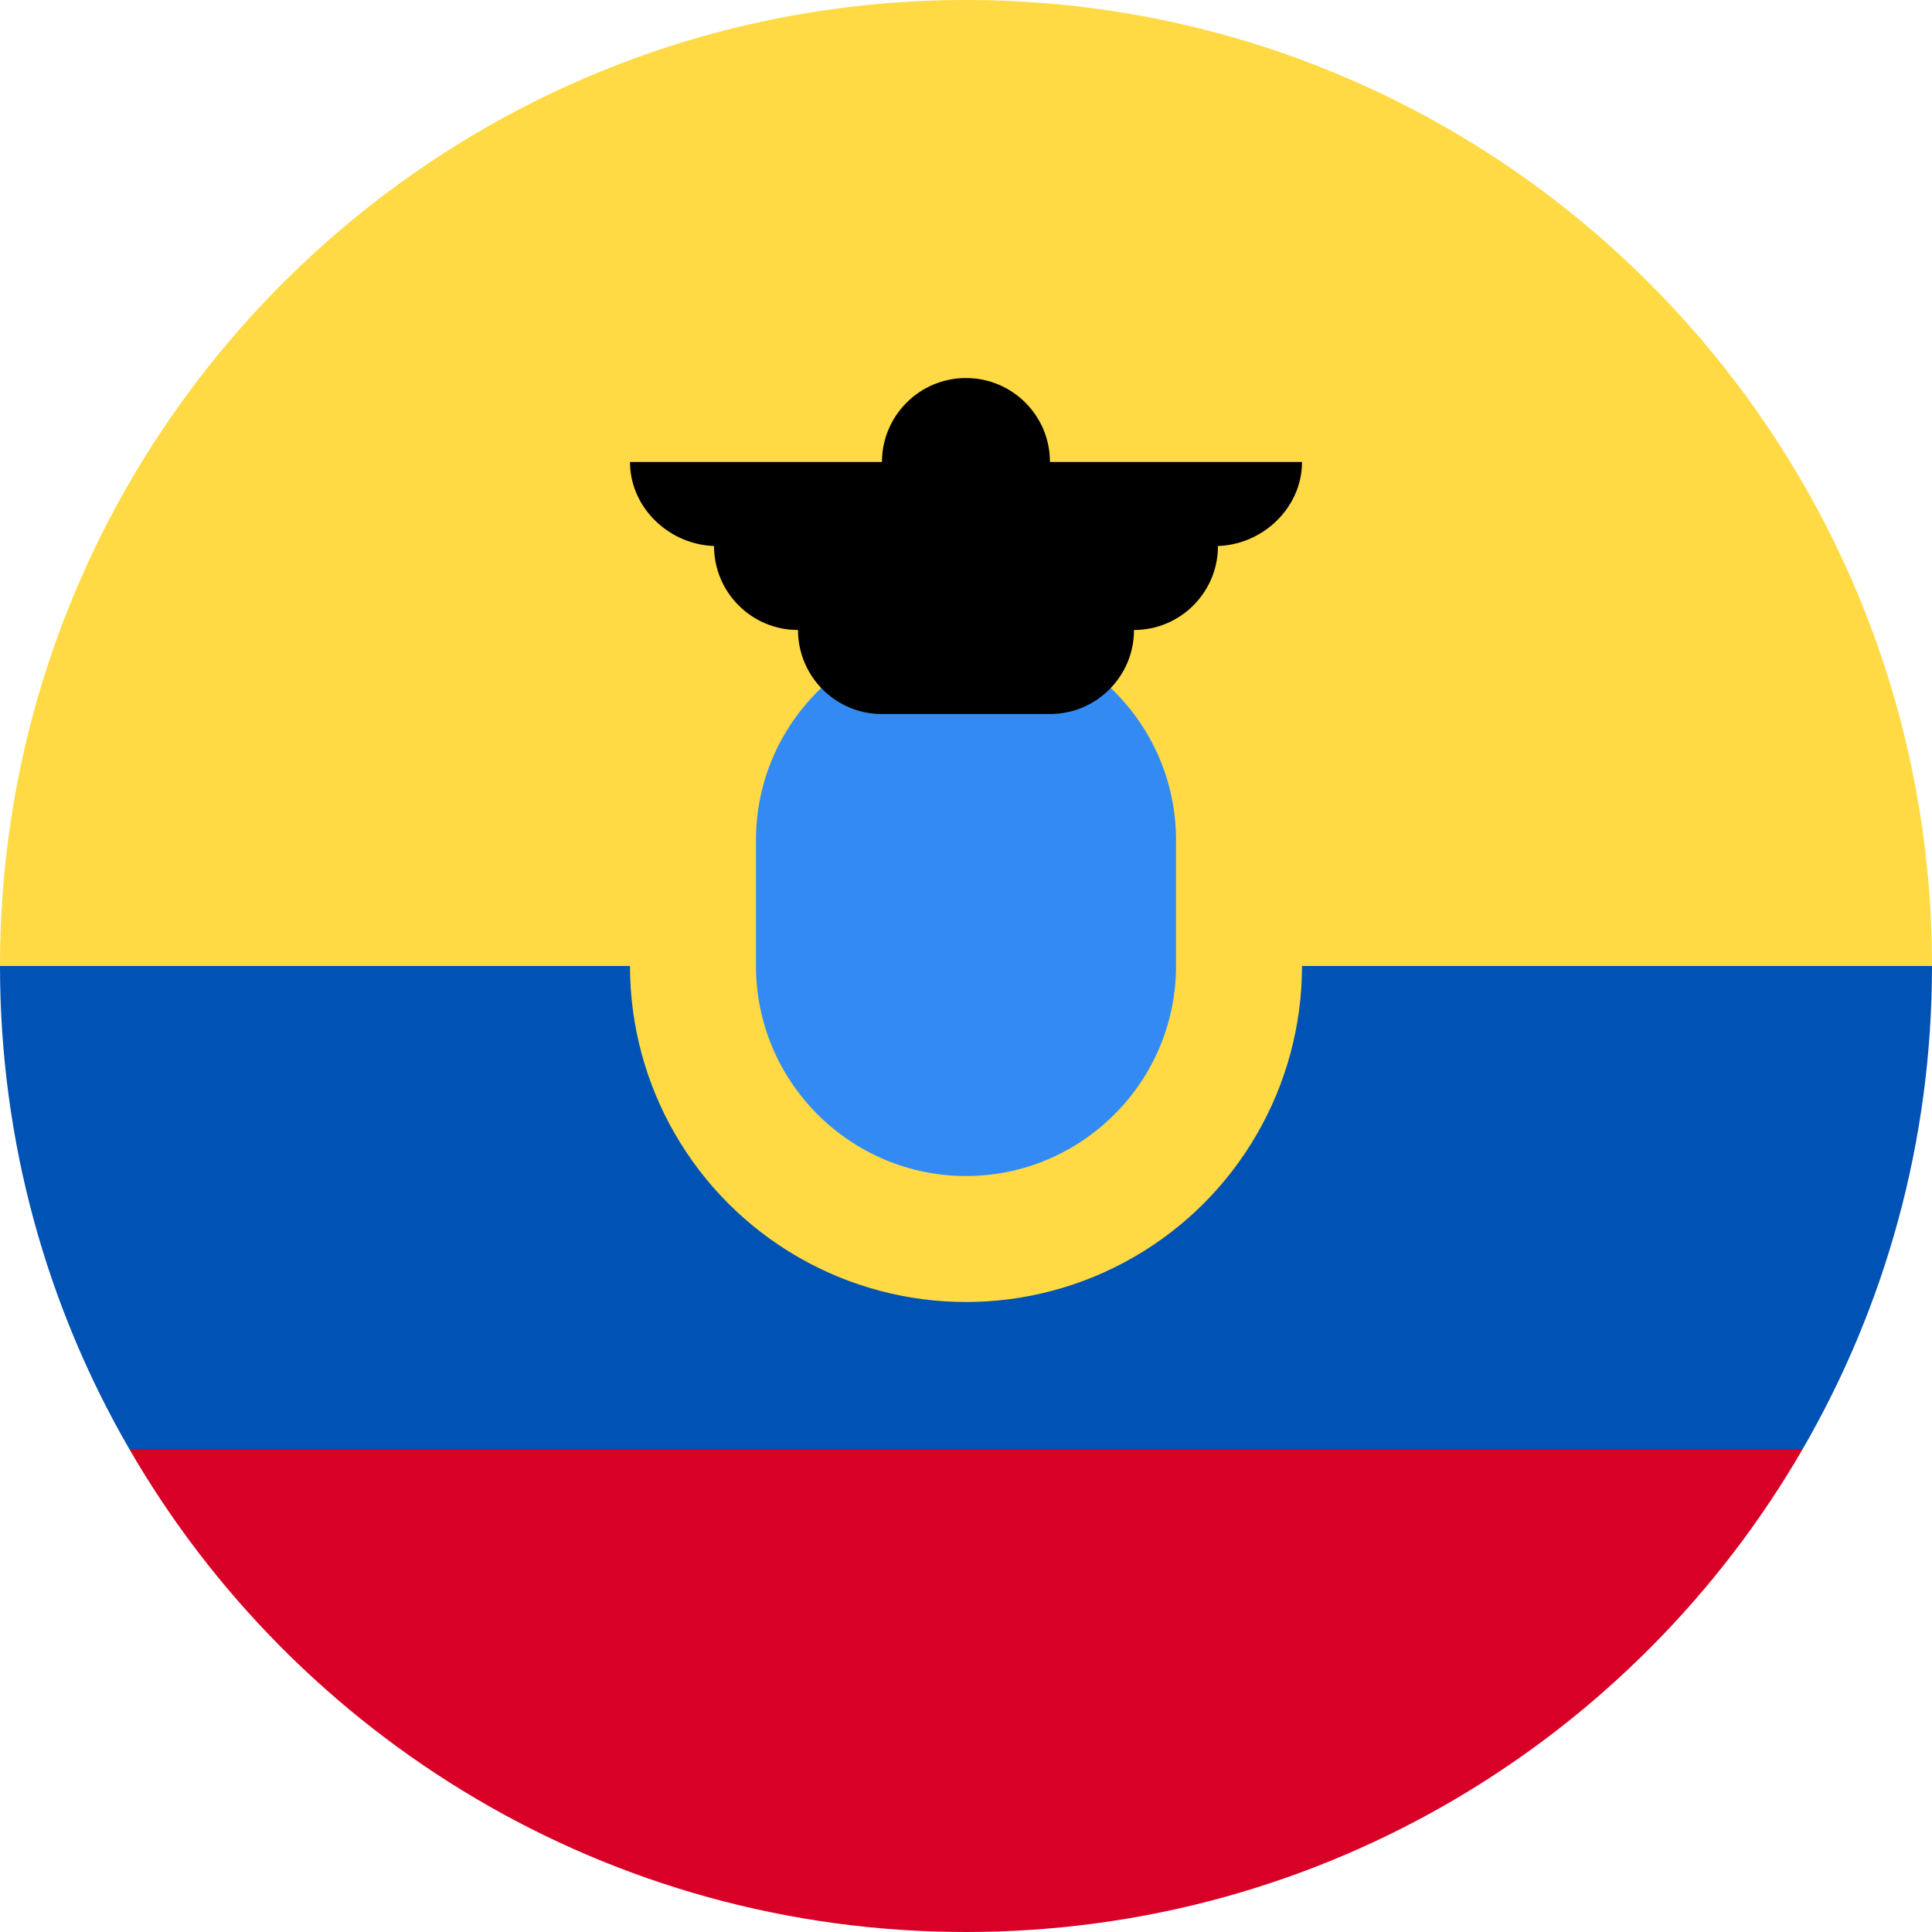 <?xml version="1.0" encoding="UTF-8"?>
<svg width="24px" height="24px" viewBox="0 0 24 24" version="1.1" xmlns="http://www.w3.org/2000/svg" xmlns:xlink="http://www.w3.org/1999/xlink">
    <title>Assets/Icons/Paises/ecuador</title>
    <g id="Assets/Icons/Paises/ecuador" stroke="none" stroke-width="1" fill="none" fill-rule="evenodd">
        <g id="ecuador" fill-rule="nonzero">
            <path d="M0,12 C0,5.373 5.373,0 12,0 C18.627,0 24,5.373 24,12 L12,13.043 L0,12 Z" id="Path" fill="#FFDA44"></path>
            <path d="M1.606,18 C3.681,21.587 7.558,24 12,24 C16.442,24 20.319,21.587 22.394,18 L12,17.217 L1.606,18 Z" id="Path" fill="#D80027"></path>
            <path d="M22.394,18 C23.415,16.235 24,14.186 24,12 L0,12 C0,14.186 0.585,16.235 1.606,18 L22.394,18 Z" id="Path" fill="#0052B4"></path>
            <circle id="Oval" fill="#FFDA44" cx="12" cy="12" r="4.174"></circle>
            <path d="M12,14.609 C10.562,14.609 9.391,13.438 9.391,12 L9.391,10.435 C9.391,8.996 10.562,7.826 12,7.826 C13.438,7.826 14.609,8.996 14.609,10.435 L14.609,12 C14.609,13.438 13.438,14.609 12,14.609 Z" id="Path" fill="#338AF3"></path>
            <path d="M16.174,5.739 L13.043,5.739 C13.043,5.163 12.576,4.696 12,4.696 C11.424,4.696 10.956,5.163 10.956,5.739 L7.826,5.739 C7.826,6.315 8.328,6.783 8.904,6.783 L8.87,6.783 C8.87,7.359 9.337,7.826 9.913,7.826 C9.913,8.402 10.38,8.87 10.956,8.87 L13.043,8.87 C13.62,8.87 14.087,8.402 14.087,7.826 C14.663,7.826 15.13,7.359 15.13,6.783 L15.096,6.783 C15.672,6.783 16.174,6.315 16.174,5.739 Z" id="Path" fill="#000000"></path>
        </g>
    </g>
</svg>